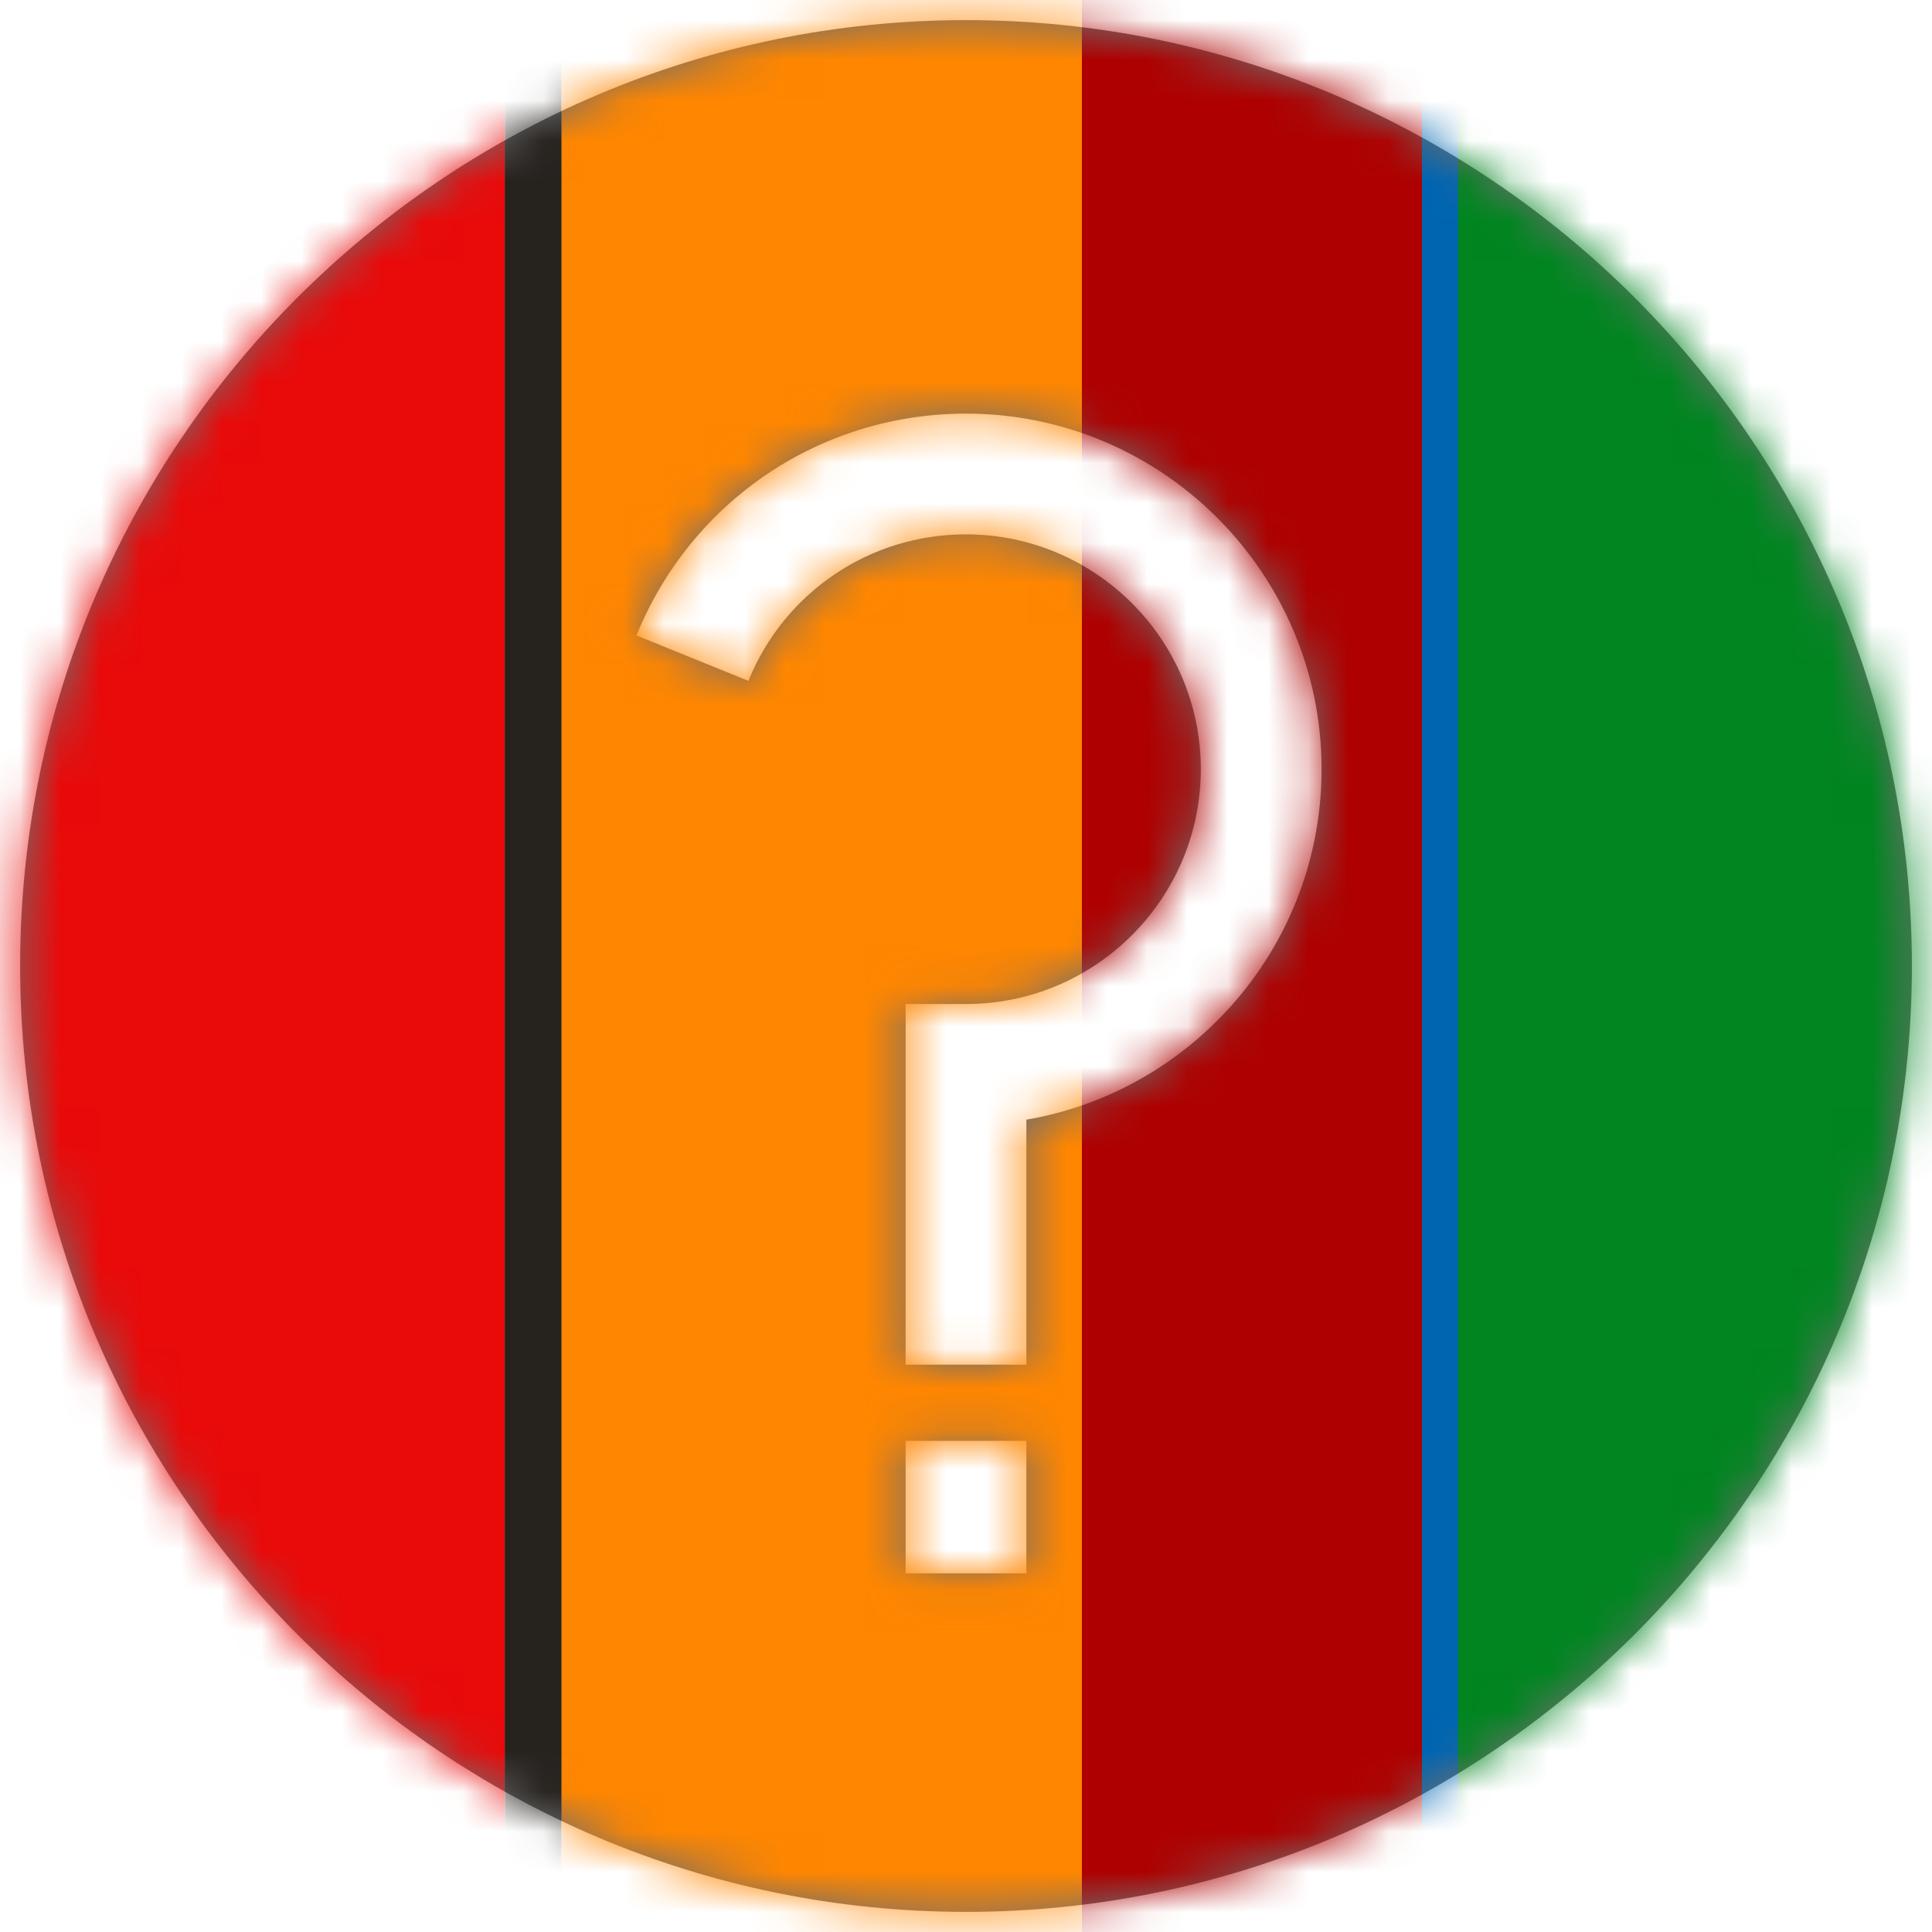 <svg xmlns="http://www.w3.org/2000/svg" xmlns:xlink="http://www.w3.org/1999/xlink" width="48" height="48" viewBox="0 0 48 48">
    <defs>
        <path id="tffvwd3tea" d="M25.5 27.818v6.086h-3v-8.96H24c3.216 0 5.834-2.616 5.834-5.834 0-3.216-2.618-5.834-5.834-5.834-2.386 0-4.51 1.43-5.406 3.64l-2.782-1.128c1.362-3.348 4.574-5.512 8.188-5.512 4.872 0 8.834 3.964 8.834 8.834 0 4.362-3.174 7.994-7.334 8.708zm-3 11.272h3v-3.292h-3v3.292zM24 .5C11.042.5.5 11.042.5 24 .5 36.956 11.042 47.5 24 47.5S47.5 36.956 47.5 24C47.5 11.042 36.958.5 24 .5z"/>
    </defs>
    <g fill="none" fill-rule="evenodd">
        <g>
            <g>
                <g transform="translate(-321 -1016) translate(0 968) translate(321 48)">
                    <mask id="7fgppivmcb" fill="#fff">
                        <use xlink:href="#tffvwd3tea"/>
                    </mask>
                    <use fill="#6E6E6E" xlink:href="#tffvwd3tea"/>
                    <g mask="url(#7fgppivmcb)">
                        <g>
                            <path fill="#E90A0A" d="M0 0H12.544V48H0z"/>
                            <path fill="#26221E" d="M12.544 0H13.952V48H12.544z"/>
                            <path fill="#FF8600" d="M13.952 0H26.88V48H13.952z"/>
                            <path fill="#AE0000" d="M26.88 0H35.328V48H26.88z"/>
                            <path fill="#0065B1" d="M35.328 0H36.328V48H35.328z"/>
                            <path fill="#008520" d="M36.224 0H48V48H36.224z"/>
                        </g>
                    </g>
                </g>
            </g>
        </g>
    </g>
</svg>
